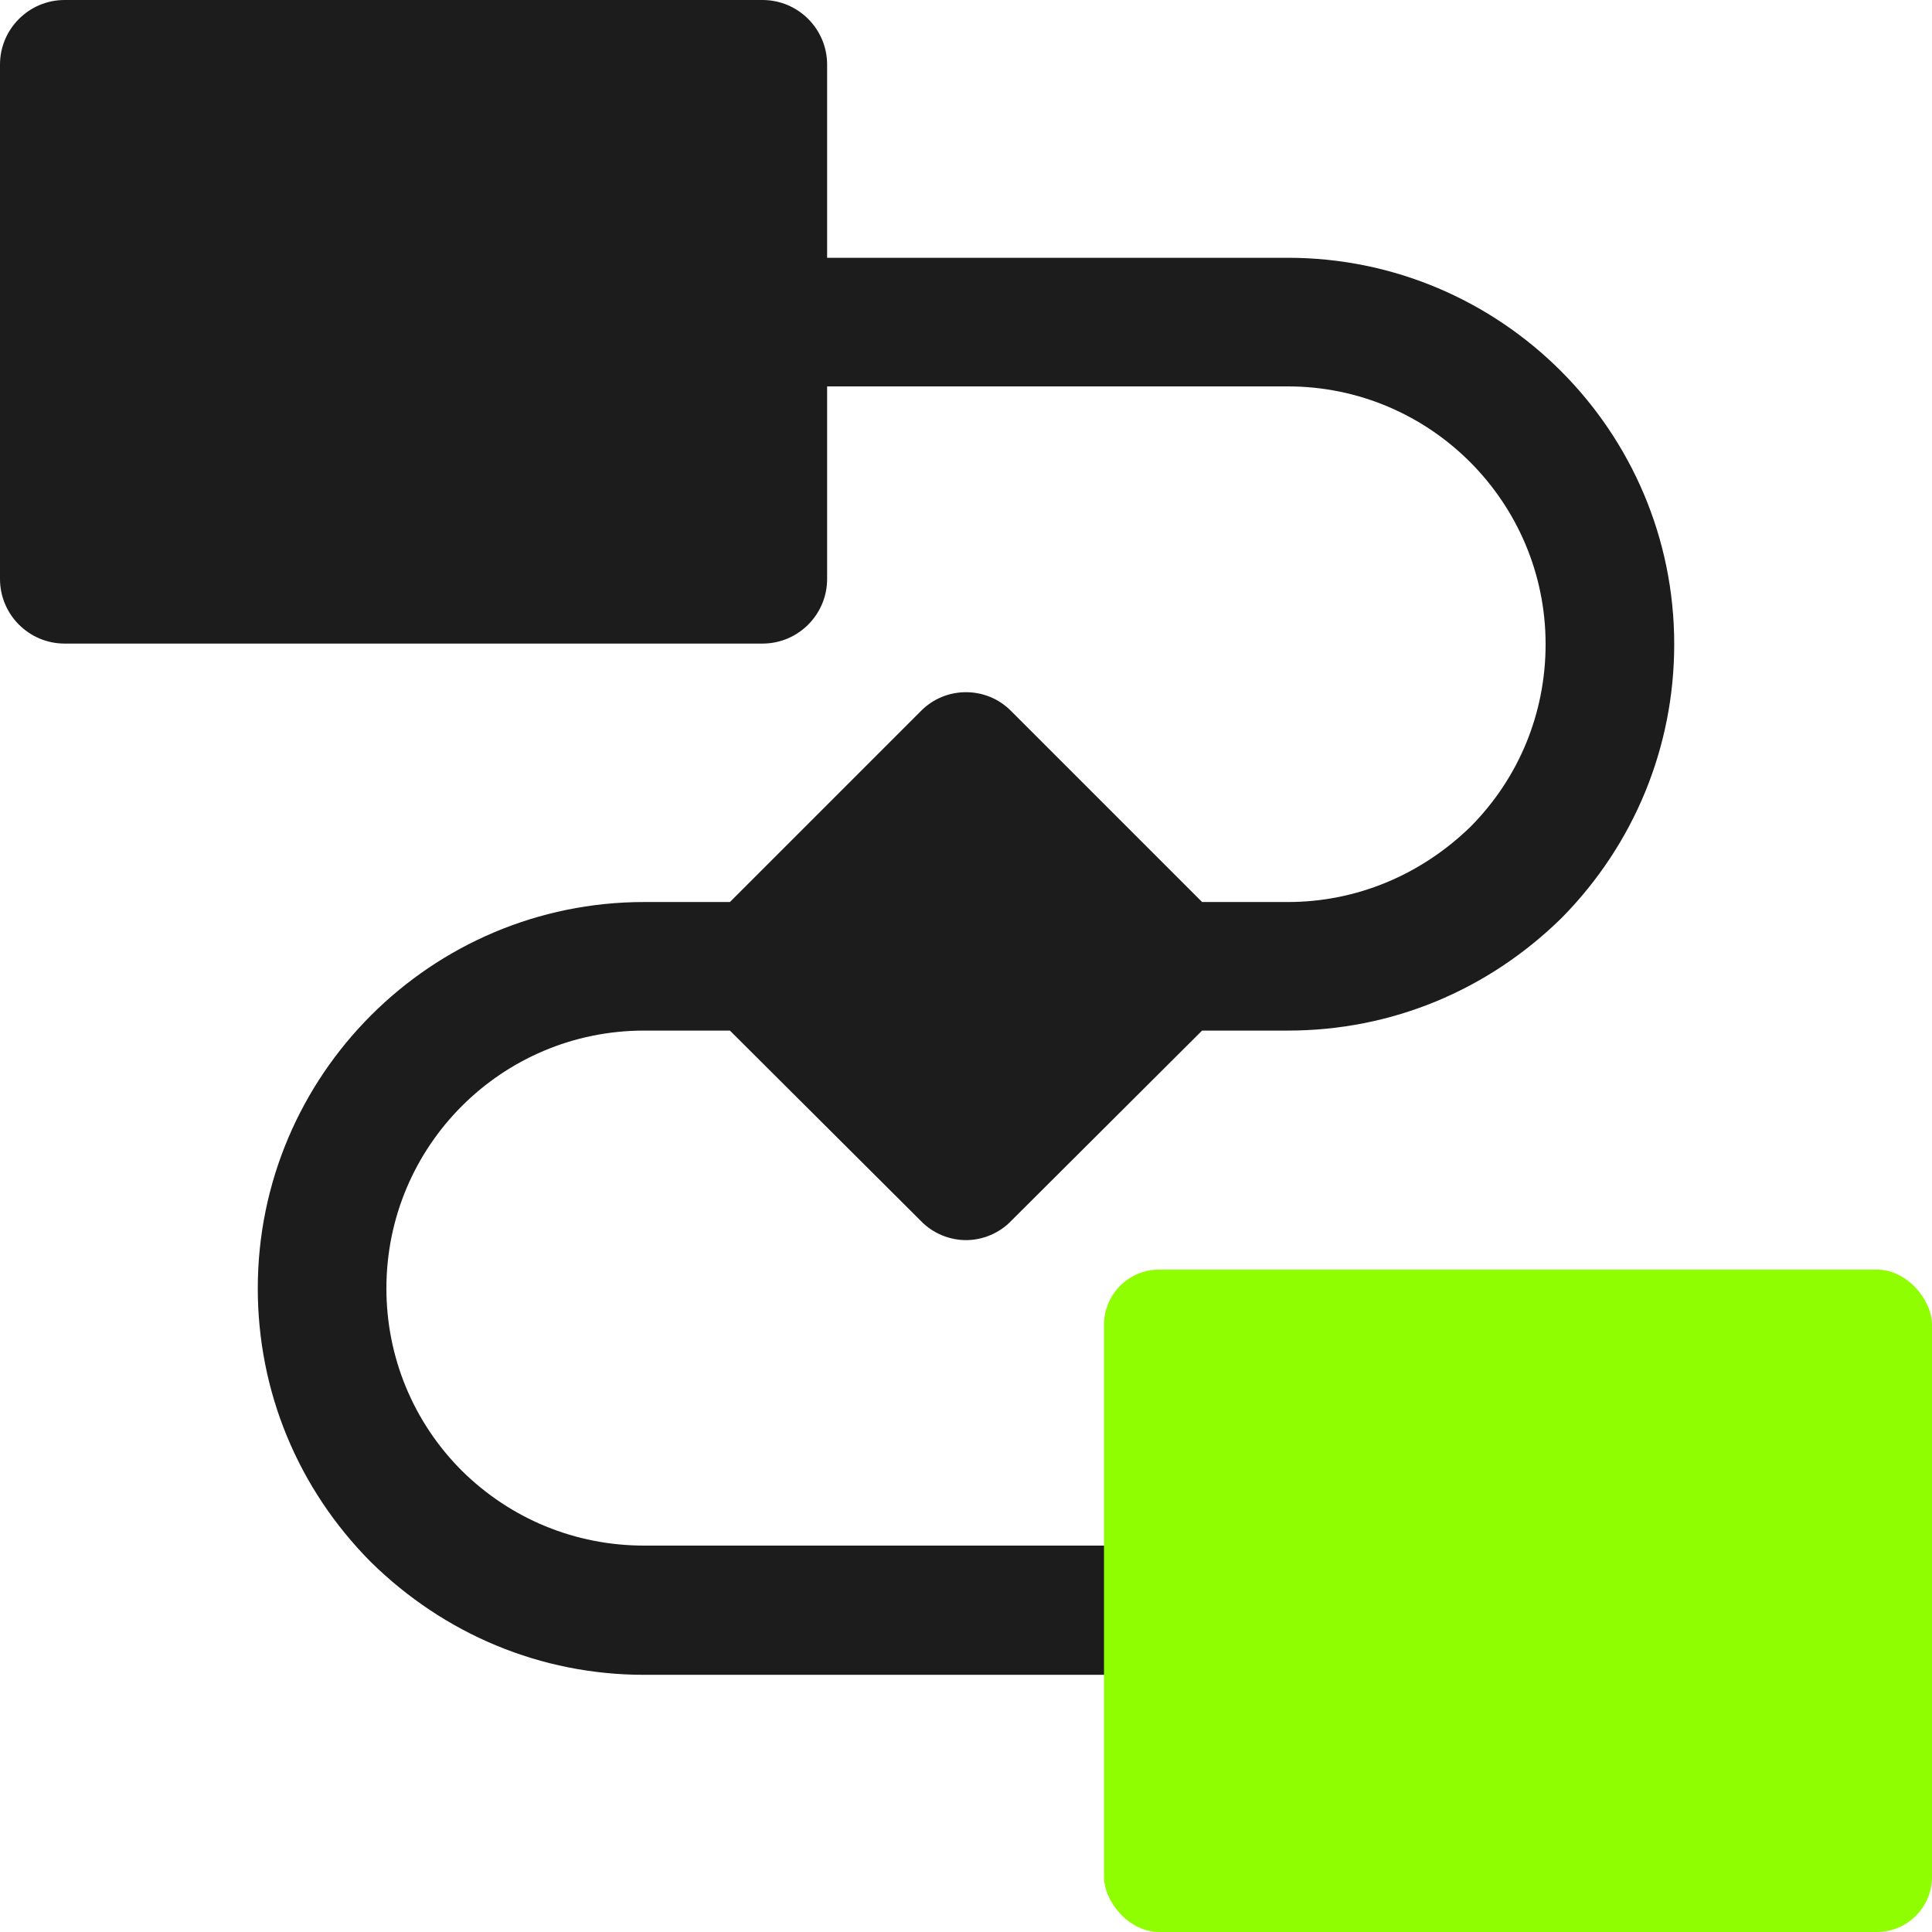 <?xml version="1.0" encoding="UTF-8"?> <svg xmlns="http://www.w3.org/2000/svg" width="35" height="35" viewBox="0 0 35 35" fill="none"><g clip-path="url(#clip0_33_360)"><path d="M1.17 11.659H13.814C14.459 11.659 14.984 11.134 14.984 10.489V7H23.33C25.911 7 28 9.1 28 11.67C28 12.917 27.519 14.088 26.644 14.973C25.747 15.848 24.577 16.341 23.33 16.341H21.777L18.32 12.884C17.872 12.425 17.128 12.425 16.68 12.884L13.223 16.341H11.67C7.809 16.341 4.67 19.48 4.67 23.341C4.67 25.2 5.392 26.961 6.716 28.295C8.05 29.608 9.8 30.341 11.67 30.341H20.016V33.83C20.016 34.475 20.541 35 21.186 35H33.83C34.475 35 35 34.475 35 33.83V24.511C35 23.866 34.475 23.341 33.83 23.341H21.186C20.541 23.341 20.016 23.866 20.016 24.511V28H11.67C10.424 28 9.253 27.519 8.367 26.644C7.481 25.758 7 24.576 7 23.341C7 20.759 9.089 18.67 11.67 18.67H13.223L16.68 22.116C16.898 22.345 17.205 22.466 17.5 22.466C17.795 22.466 18.102 22.345 18.32 22.116L21.777 18.67H23.33C25.2 18.67 26.95 17.948 28.295 16.625C29.608 15.291 30.33 13.53 30.33 11.67C30.33 7.809 27.191 4.67 23.33 4.67H14.984V1.17C14.984 0.525 14.459 0 13.814 0H1.17C0.525 0 0 0.525 0 1.17V10.489C0 11.134 0.525 11.659 1.17 11.659Z" fill="#1C1C1C"></path><rect x="20" y="23" width="15" height="12" rx="1" fill="#8FFE01"></rect></g><defs><clipPath id="clip0_33_360"><rect width="35" height="35" fill="white"></rect></clipPath></defs></svg> 